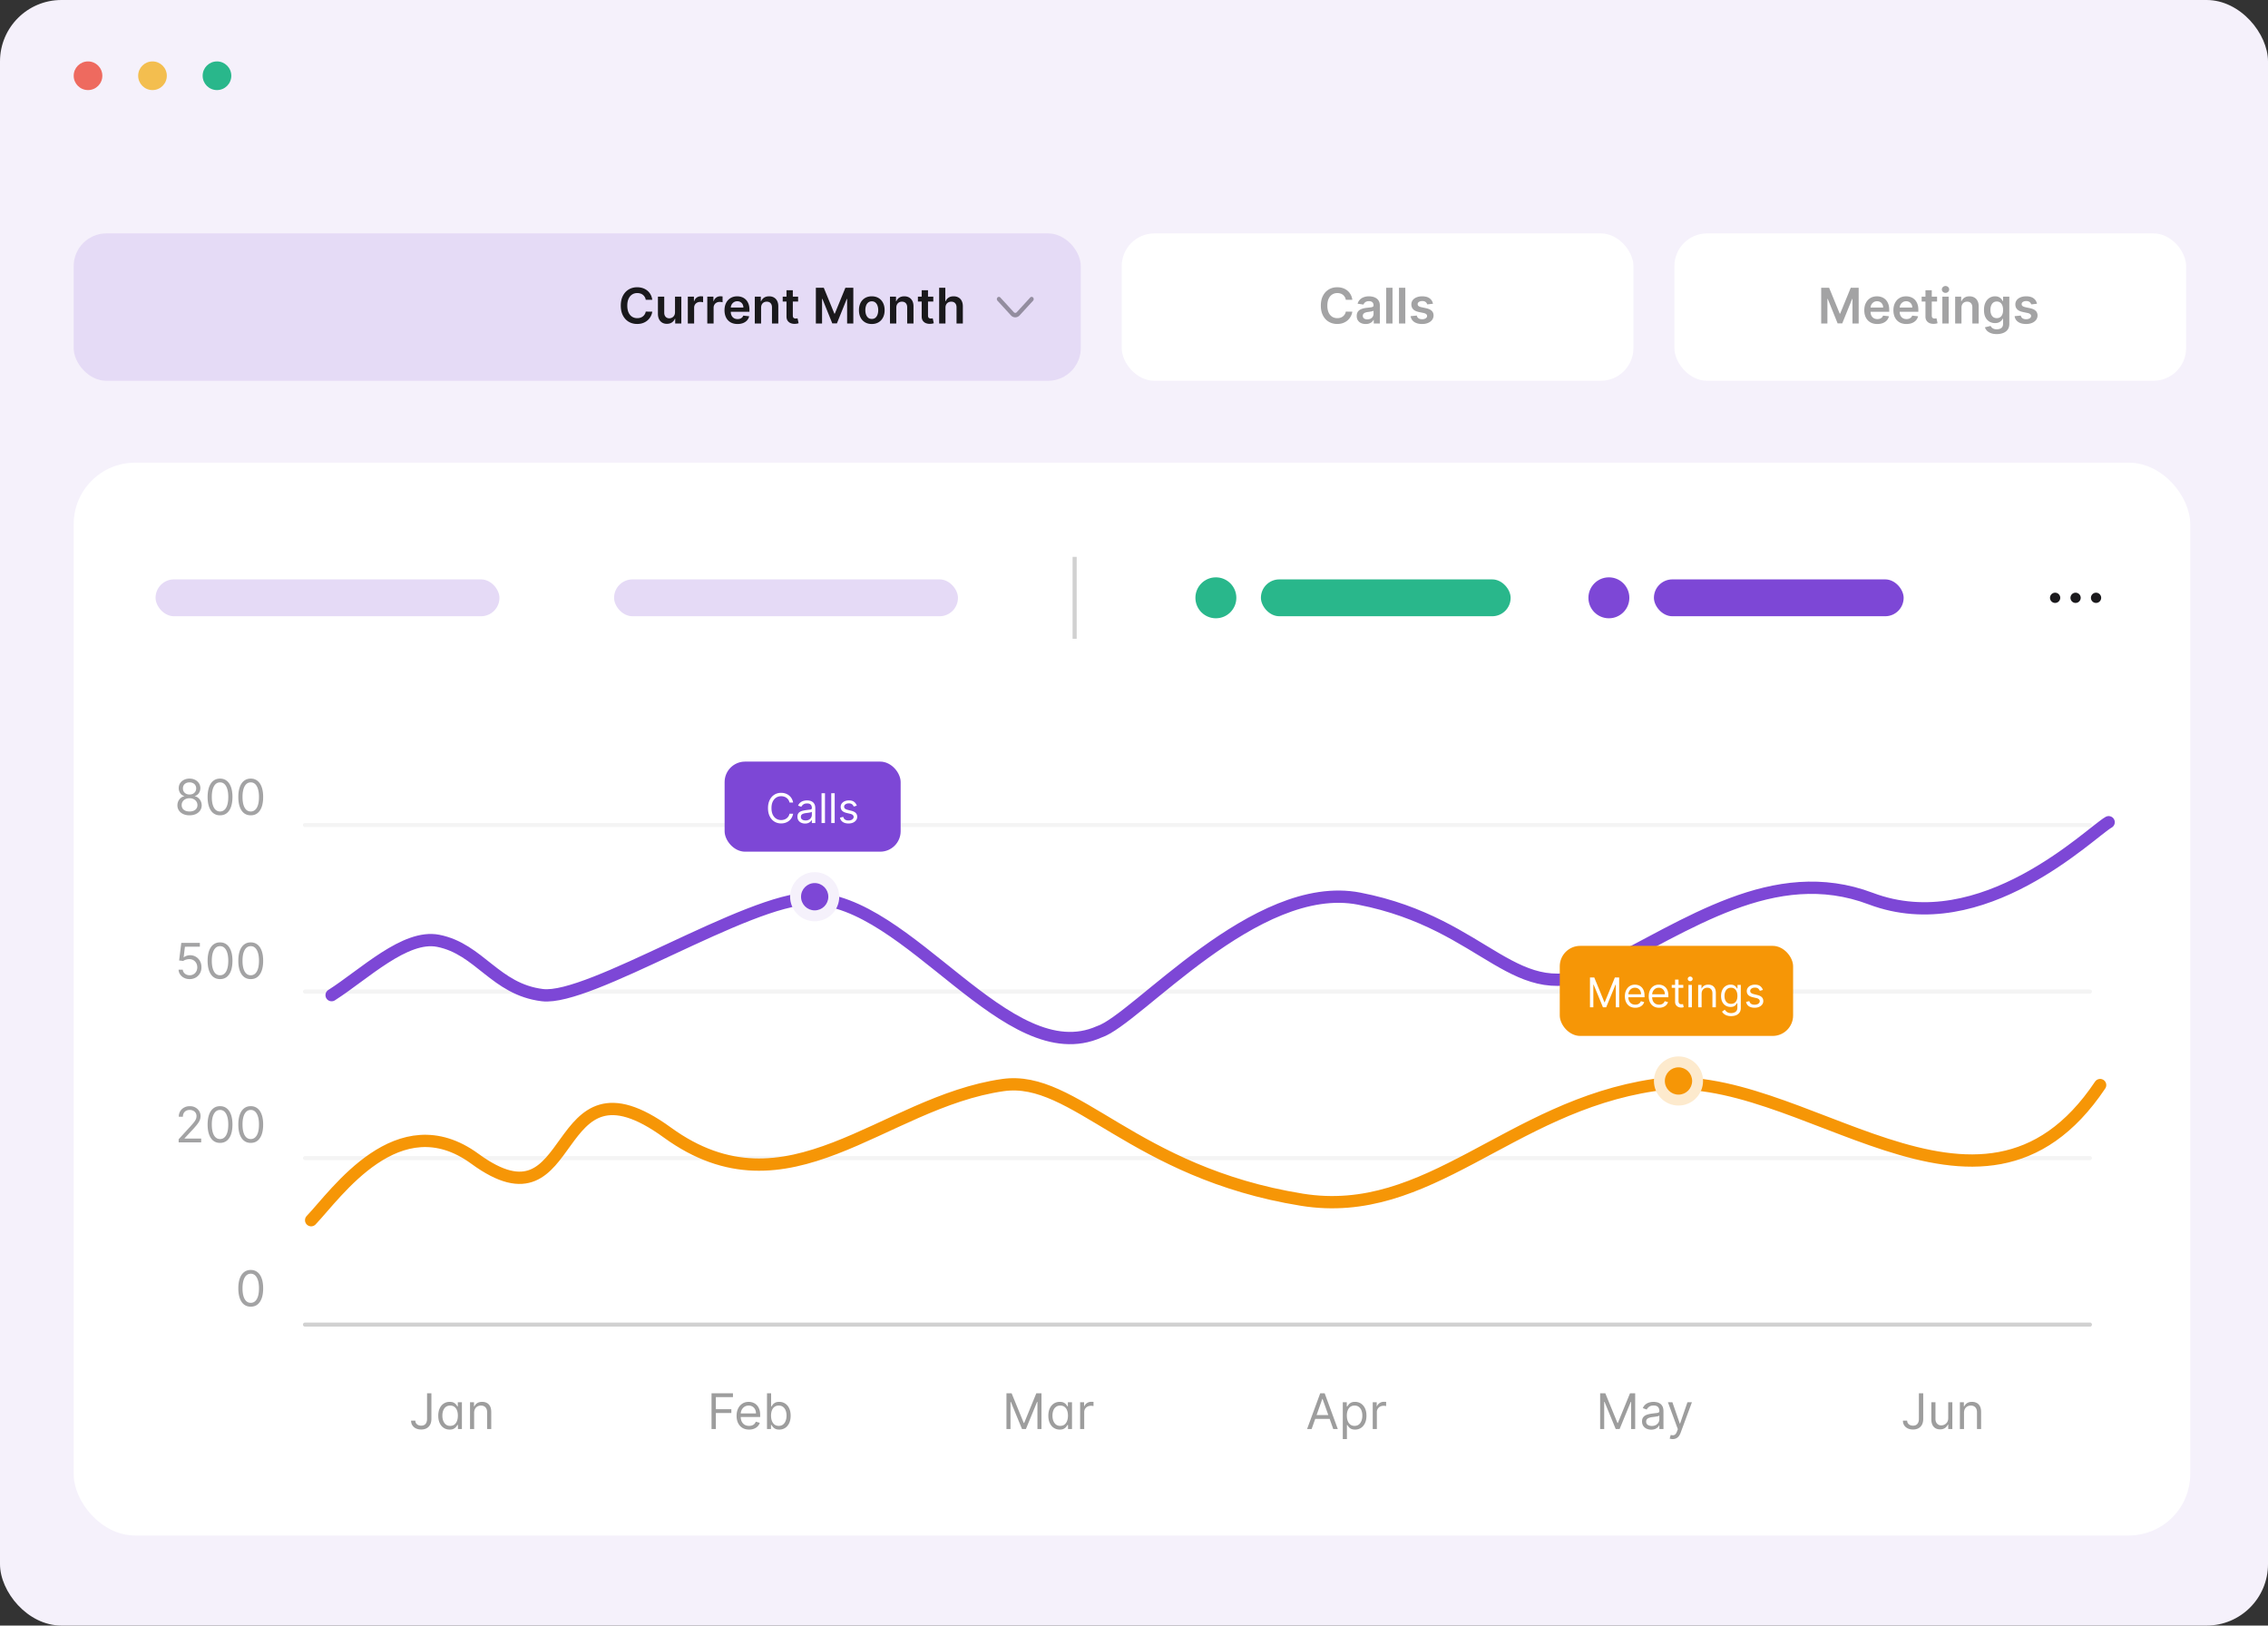 <?xml version="1.0" encoding="UTF-8"?> <svg xmlns="http://www.w3.org/2000/svg" width="554" height="397" fill="none"><rect width="100%" height="100%" fill="#333333" stroke="none"/> <rect width="554" height="397" rx="15" fill="#F5F1FB"></rect> <circle cx="21.5" cy="18.5" r="3.5" fill="#EE6A5F"></circle> <circle cx="37.25" cy="18.5" r="3.5" fill="#F3BE4F"></circle> <circle cx="53" cy="18.5" r="3.5" fill="#29B78B"></circle> <rect x="18" y="113" width="517" height="262" rx="15" fill="#fff"></rect> <path d="M46.304 199.119c-.585 0-1.102-.103-1.55-.311a2.536 2.536 0 0 1-1.045-.865 2.173 2.173 0 0 1-.37-1.261 2.32 2.32 0 0 1 .822-1.811c.258-.213.547-.348.865-.405v-.051a1.688 1.688 0 0 1-.997-.703 2.13 2.13 0 0 1-.367-1.24c-.003-.444.11-.84.337-1.189.227-.35.54-.625.937-.827.401-.202.857-.303 1.368-.303.506 0 .958.101 1.355.303.398.202.71.477.938.827.23.349.346.745.35 1.189-.004.463-.13.876-.38 1.24-.247.36-.575.595-.984.703v.051c.315.057.6.192.852.405.253.21.455.473.605.788.15.313.227.653.23 1.023-.003.471-.13.892-.383 1.261-.25.367-.598.655-1.044.865-.444.208-.956.311-1.539.311zm0-.937c.395 0 .736-.064 1.023-.192.287-.128.509-.308.665-.541a1.46 1.46 0 0 0 .239-.818 1.571 1.571 0 0 0-.256-.874 1.725 1.725 0 0 0-.686-.596 2.153 2.153 0 0 0-.985-.218c-.372 0-.704.073-.997.218-.29.144-.518.343-.686.596a1.54 1.54 0 0 0-.243.874 1.43 1.43 0 0 0 .226.818c.156.233.38.413.67.541.289.128.633.192 1.03.192zm0-4.142c.313 0 .59-.063.831-.188.245-.125.436-.299.576-.524.139-.224.21-.487.213-.788a1.457 1.457 0 0 0-.21-.772 1.355 1.355 0 0 0-.566-.511 1.848 1.848 0 0 0-.844-.183c-.326 0-.612.061-.856.183-.245.119-.433.29-.567.511a1.426 1.426 0 0 0-.196.772c-.003.301.064.564.2.788.14.225.331.399.576.524.244.125.525.188.843.188zm7.446 5.079c-.642 0-1.189-.174-1.64-.524-.452-.352-.797-.862-1.036-1.53-.239-.67-.358-1.48-.358-2.429 0-.943.12-1.748.358-2.416.241-.67.588-1.182 1.04-1.534.454-.355 1-.533 1.636-.533.636 0 1.18.178 1.632.533.455.352.801.864 1.04 1.534.241.668.362 1.473.362 2.416 0 .949-.12 1.759-.358 2.429-.239.668-.584 1.178-1.035 1.53-.452.35-.999.524-1.641.524zm0-.937c.636 0 1.13-.307 1.483-.921.352-.613.528-1.488.528-2.625 0-.755-.08-1.399-.242-1.93-.16-.531-.39-.936-.69-1.215a1.525 1.525 0 0 0-1.079-.417c-.63 0-1.124.311-1.479.933-.355.619-.532 1.496-.532 2.629 0 .756.08 1.398.238 1.926.16.529.388.931.686 1.206.302.276.664.414 1.087.414zm7.5.937c-.642 0-1.189-.174-1.64-.524-.452-.352-.797-.862-1.036-1.53-.239-.67-.358-1.48-.358-2.429 0-.943.12-1.748.358-2.416.241-.67.588-1.182 1.04-1.534.454-.355 1-.533 1.636-.533.636 0 1.18.178 1.632.533.455.352.801.864 1.04 1.534.241.668.362 1.473.362 2.416 0 .949-.12 1.759-.358 2.429-.239.668-.584 1.178-1.035 1.53-.452.35-.999.524-1.641.524zm0-.937c.636 0 1.13-.307 1.483-.921.352-.613.528-1.488.528-2.625 0-.755-.08-1.399-.242-1.93-.16-.531-.39-.936-.69-1.215a1.525 1.525 0 0 0-1.079-.417c-.63 0-1.124.311-1.479.933-.355.619-.532 1.496-.532 2.629 0 .756.08 1.398.238 1.926.16.529.388.931.686 1.206.302.276.664.414 1.087.414zM46.33 239.119c-.5 0-.95-.099-1.351-.298a2.515 2.515 0 0 1-.963-.818 2.231 2.231 0 0 1-.396-1.185h1.022c.04.395.22.722.537.98.321.256.705.384 1.15.384.359 0 .677-.084.955-.252.282-.167.502-.397.661-.69.162-.295.243-.629.243-1.001 0-.381-.084-.721-.252-1.019a1.842 1.842 0 0 0-.681-.711 1.922 1.922 0 0 0-.993-.265 2.73 2.73 0 0 0-.823.124 2.269 2.269 0 0 0-.694.32l-.989-.12.528-4.295h4.535v.937H45.17l-.307 2.574h.051c.18-.142.404-.26.673-.354.27-.093.552-.14.844-.14a2.684 2.684 0 0 1 2.416 1.423c.242.44.363.943.363 1.509 0 .556-.125 1.054-.375 1.491a2.74 2.74 0 0 1-1.023 1.031 2.92 2.92 0 0 1-1.483.375zm7.42 0c-.642 0-1.189-.174-1.64-.524-.452-.352-.797-.862-1.036-1.53-.239-.67-.358-1.48-.358-2.429 0-.943.12-1.748.358-2.416.241-.67.588-1.182 1.04-1.534.454-.355 1-.533 1.636-.533.636 0 1.18.178 1.632.533.455.352.801.864 1.04 1.534.241.668.362 1.473.362 2.416 0 .949-.12 1.759-.358 2.429-.239.668-.584 1.178-1.035 1.53-.452.35-.999.524-1.641.524zm0-.937c.636 0 1.13-.307 1.483-.921.352-.613.528-1.488.528-2.625 0-.755-.08-1.399-.242-1.93-.16-.531-.39-.936-.69-1.215a1.525 1.525 0 0 0-1.079-.417c-.63 0-1.124.311-1.479.933-.355.619-.532 1.496-.532 2.629 0 .756.08 1.398.238 1.926.16.529.388.931.686 1.206.302.276.664.414 1.087.414zm7.5.937c-.642 0-1.189-.174-1.64-.524-.452-.352-.797-.862-1.036-1.53-.239-.67-.358-1.48-.358-2.429 0-.943.12-1.748.358-2.416.241-.67.588-1.182 1.04-1.534.454-.355 1-.533 1.636-.533.636 0 1.18.178 1.632.533.455.352.801.864 1.04 1.534.241.668.362 1.473.362 2.416 0 .949-.12 1.759-.358 2.429-.239.668-.584 1.178-1.035 1.53-.452.35-.999.524-1.641.524zm0-.937c.636 0 1.13-.307 1.483-.921.352-.613.528-1.488.528-2.625 0-.755-.08-1.399-.242-1.93-.16-.531-.39-.936-.69-1.215a1.525 1.525 0 0 0-1.079-.417c-.63 0-1.124.311-1.479.933-.355.619-.532 1.496-.532 2.629 0 .756.08 1.398.238 1.926.16.529.388.931.686 1.206.302.276.664.414 1.087.414zM43.638 279v-.767l2.88-3.153c.338-.37.617-.691.836-.964.218-.275.38-.534.486-.775.107-.244.161-.5.161-.767 0-.307-.073-.573-.221-.797a1.44 1.44 0 0 0-.597-.52 1.936 1.936 0 0 0-.852-.183c-.335 0-.628.069-.878.209a1.436 1.436 0 0 0-.575.575c-.134.247-.2.537-.2.869h-1.006c0-.511.118-.96.354-1.346.235-.387.556-.688.963-.904.409-.216.867-.324 1.376-.324.511 0 .965.108 1.36.324.394.216.704.507.928.874.225.366.337.774.337 1.223 0 .321-.058.635-.175.942-.113.304-.312.643-.596 1.018-.282.372-.672.827-1.172 1.364l-1.96 2.096v.068h4.056V279h-5.505zm10.112.119c-.642 0-1.189-.174-1.64-.524-.452-.352-.797-.862-1.036-1.53-.239-.67-.358-1.48-.358-2.429 0-.943.12-1.748.358-2.416.241-.67.588-1.182 1.04-1.534.454-.355 1-.533 1.636-.533.636 0 1.18.178 1.632.533.455.352.801.864 1.04 1.534.241.668.362 1.473.362 2.416 0 .949-.12 1.759-.358 2.429-.239.668-.584 1.178-1.035 1.53-.452.35-.999.524-1.641.524zm0-.937c.636 0 1.13-.307 1.483-.921.352-.613.528-1.488.528-2.625 0-.755-.08-1.399-.242-1.93-.16-.531-.39-.936-.69-1.215a1.525 1.525 0 0 0-1.079-.417c-.63 0-1.124.311-1.479.933-.355.619-.532 1.496-.532 2.629 0 .756.08 1.398.238 1.926.16.529.388.931.686 1.206.302.276.664.414 1.087.414zm7.5.937c-.642 0-1.189-.174-1.64-.524-.452-.352-.797-.862-1.036-1.53-.239-.67-.358-1.48-.358-2.429 0-.943.12-1.748.358-2.416.241-.67.588-1.182 1.04-1.534.454-.355 1-.533 1.636-.533.636 0 1.18.178 1.632.533.455.352.801.864 1.04 1.534.241.668.362 1.473.362 2.416 0 .949-.12 1.759-.358 2.429-.239.668-.584 1.178-1.035 1.53-.452.35-.999.524-1.641.524zm0-.937c.636 0 1.13-.307 1.483-.921.352-.613.528-1.488.528-2.625 0-.755-.08-1.399-.242-1.93-.16-.531-.39-.936-.69-1.215a1.525 1.525 0 0 0-1.079-.417c-.63 0-1.124.311-1.479.933-.355.619-.532 1.496-.532 2.629 0 .756.08 1.398.238 1.926.16.529.388.931.686 1.206.302.276.664.414 1.087.414zM61.25 319.119c-.642 0-1.189-.174-1.64-.524-.452-.352-.797-.862-1.036-1.53-.239-.67-.358-1.48-.358-2.429 0-.943.12-1.748.358-2.416.241-.67.588-1.182 1.04-1.534.454-.355 1-.533 1.636-.533.636 0 1.18.178 1.632.533.455.352.801.864 1.04 1.534.241.668.362 1.473.362 2.416 0 .949-.12 1.759-.358 2.429-.239.668-.584 1.178-1.035 1.53-.452.35-.999.524-1.641.524zm0-.937c.636 0 1.13-.307 1.483-.921.352-.613.528-1.488.528-2.625 0-.755-.08-1.399-.242-1.93-.16-.531-.39-.936-.69-1.215a1.525 1.525 0 0 0-1.079-.417c-.63 0-1.124.311-1.479.933-.355.619-.532 1.496-.532 2.629 0 .756.08 1.398.238 1.926.16.529.388.931.686 1.206.302.276.664.414 1.087.414z" fill="#1A191C" fill-opacity=".4"></path> <path stroke="#1A191C" stroke-opacity=".05" stroke-linecap="round" d="M74.5 201.5h436M74.5 242.167h436M74.5 282.833h436"></path> <path stroke="#1A191C" stroke-opacity=".2" stroke-linecap="round" d="M74.5 323.5h436"></path> <path d="M104.32 340.273h1.057v6.238c0 .557-.102 1.03-.307 1.419-.204.39-.493.685-.865.887-.372.201-.811.302-1.317.302-.477 0-.902-.086-1.274-.26a2.106 2.106 0 0 1-.878-.75c-.213-.323-.319-.708-.319-1.154h1.04c0 .247.061.463.183.647.125.182.295.324.511.426.216.103.462.154.737.154.304 0 .563-.064.776-.192.213-.128.375-.315.486-.562.113-.25.17-.556.17-.917v-6.238zm5.51 8.863c-.545 0-1.027-.137-1.444-.413-.418-.278-.745-.67-.981-1.176-.235-.509-.353-1.109-.353-1.803 0-.687.118-1.284.353-1.789.236-.506.564-.897.985-1.172.42-.276.906-.414 1.457-.414.426 0 .763.071 1.01.213.25.14.441.299.571.478.134.176.237.321.311.434h.086v-1.039h1.005V349h-.971v-1.006h-.12c-.074.12-.179.27-.315.452-.136.179-.331.34-.584.482-.253.139-.589.208-1.01.208zm.137-.903c.403 0 .744-.105 1.022-.315.279-.213.49-.507.635-.882.145-.378.218-.814.218-1.309 0-.488-.071-.916-.214-1.282a1.862 1.862 0 0 0-.63-.861c-.279-.208-.622-.311-1.031-.311-.427 0-.782.109-1.066.328-.281.216-.493.51-.635.882a3.51 3.51 0 0 0-.209 1.244c0 .466.071.889.214 1.27.144.378.357.679.639.904.284.221.636.332 1.057.332zm5.85-3.171V349h-1.005v-6.545h.971v1.022h.086c.153-.332.386-.599.698-.801.313-.204.716-.307 1.211-.307.443 0 .831.091 1.163.273.332.179.591.452.776.818.184.364.277.824.277 1.381V349h-1.006v-4.091c0-.514-.134-.915-.401-1.202-.267-.289-.633-.434-1.099-.434-.321 0-.608.069-.861.209-.25.139-.447.342-.592.609-.145.267-.218.591-.218.971zM173.806 349v-8.727h5.233v.937h-4.176v2.949h3.784v.938h-3.784V349h-1.057zm9.171.136c-.631 0-1.175-.139-1.632-.417a2.803 2.803 0 0 1-1.053-1.176c-.244-.506-.366-1.094-.366-1.765 0-.67.122-1.261.366-1.772a2.883 2.883 0 0 1 1.032-1.202c.443-.29.96-.435 1.551-.435.341 0 .677.057 1.01.171.332.113.635.298.907.554.273.253.49.588.652 1.005.162.418.243.932.243 1.543v.426h-5.045v-.869h4.022c0-.369-.073-.699-.221-.989a1.67 1.67 0 0 0-.622-.686 1.749 1.749 0 0 0-.946-.251c-.401 0-.747.099-1.04.298a1.96 1.96 0 0 0-.669.767 2.255 2.255 0 0 0-.235 1.014v.58c0 .494.086.913.256 1.257.173.341.414.601.72.78.307.176.664.264 1.07.264.264 0 .503-.037.716-.111.216-.077.402-.19.558-.341.156-.153.277-.344.362-.571l.972.273a2.149 2.149 0 0 1-.516.869 2.502 2.502 0 0 1-.895.58 3.325 3.325 0 0 1-1.197.204zm4.376-.136v-8.727h1.006v3.221h.085a9.15 9.15 0 0 1 .307-.434c.134-.179.324-.338.571-.478.25-.142.588-.213 1.014-.213.551 0 1.037.138 1.458.414.42.275.748.666.984 1.172.236.505.354 1.102.354 1.789 0 .694-.118 1.294-.354 1.803-.236.506-.562.898-.98 1.176-.418.276-.899.413-1.445.413-.42 0-.757-.069-1.01-.208a1.874 1.874 0 0 1-.583-.482 6.21 6.21 0 0 1-.316-.452h-.119V349h-.972zm.989-3.273c0 .495.072.931.217 1.309.145.375.357.669.635.882.279.21.62.315 1.023.315.42 0 .771-.111 1.053-.332.284-.225.497-.526.639-.904.145-.381.217-.804.217-1.27 0-.46-.071-.875-.213-1.244a1.923 1.923 0 0 0-.635-.882c-.281-.219-.635-.328-1.061-.328-.409 0-.753.103-1.031.311-.279.204-.489.491-.631.861-.142.366-.213.794-.213 1.282zM245.844 340.273h1.261l2.966 7.244h.102l2.966-7.244h1.261V349h-.988v-6.631h-.085L250.599 349h-.954l-2.728-6.631h-.085V349h-.988v-8.727zm13.011 8.863c-.546 0-1.027-.137-1.445-.413-.418-.278-.744-.67-.98-1.176-.236-.509-.354-1.109-.354-1.803 0-.687.118-1.284.354-1.789.236-.506.564-.897.984-1.172.421-.276.907-.414 1.458-.414.426 0 .762.071 1.01.213.25.14.44.299.571.478.133.176.237.321.311.434h.085v-1.039h1.006V349h-.972v-1.006h-.119a6.21 6.21 0 0 1-.316.452c-.136.179-.331.34-.583.482-.253.139-.59.208-1.01.208zm.136-.903c.403 0 .744-.105 1.023-.315.278-.213.49-.507.635-.882.145-.378.217-.814.217-1.309 0-.488-.071-.916-.213-1.282-.142-.37-.352-.657-.631-.861-.278-.208-.622-.311-1.031-.311-.426 0-.781.109-1.065.328a1.96 1.96 0 0 0-.635.882c-.14.369-.209.784-.209 1.244 0 .466.071.889.213 1.27.145.378.358.679.639.904.284.221.637.332 1.057.332zm4.845.767v-6.545h.972v.988h.068c.119-.324.335-.586.648-.788a1.9 1.9 0 0 1 1.056-.303 10.785 10.785 0 0 1 .529.017v1.023a3.27 3.27 0 0 0-.235-.038 2.284 2.284 0 0 0-.379-.03c-.318 0-.602.067-.852.2a1.468 1.468 0 0 0-.801 1.334V349h-1.006zM320.388 349h-1.108l3.205-8.727h1.091L326.78 349h-1.108l-2.608-7.347h-.068L320.388 349zm.409-3.409h4.466v.937h-4.466v-.937zm7.206 5.864v-9h.972v1.039h.119a9.15 9.15 0 0 1 .307-.434c.133-.179.324-.338.571-.478.25-.142.588-.213 1.014-.213.551 0 1.037.138 1.457.414.421.275.749.666.985 1.172.236.505.354 1.102.354 1.789 0 .694-.118 1.294-.354 1.803-.236.506-.563.898-.98 1.176-.418.276-.899.413-1.445.413-.42 0-.757-.069-1.01-.208a1.878 1.878 0 0 1-.584-.482 6.475 6.475 0 0 1-.315-.452h-.085v3.461h-1.006zm.989-5.728c0 .495.072.931.217 1.309.145.375.357.669.635.882.278.21.619.315 1.023.315.42 0 .771-.111 1.052-.332.284-.225.497-.526.64-.904.144-.381.217-.804.217-1.27 0-.46-.071-.875-.213-1.244a1.923 1.923 0 0 0-.635-.882c-.281-.219-.635-.328-1.061-.328-.409 0-.753.103-1.031.311-.279.204-.489.491-.631.861-.142.366-.213.794-.213 1.282zm6.324 3.273v-6.545h.971v.988h.068c.12-.324.336-.586.648-.788a1.906 1.906 0 0 1 1.057-.303 10.862 10.862 0 0 1 .528.017v1.023a3.308 3.308 0 0 0-.234-.038 2.292 2.292 0 0 0-.379-.03 1.79 1.79 0 0 0-.853.2 1.468 1.468 0 0 0-.801 1.334V349h-1.005zM390.865 340.273h1.261l2.966 7.244h.103l2.966-7.244h1.261V349h-.989v-6.631h-.085L395.621 349h-.955l-2.727-6.631h-.085V349h-.989v-8.727zm12.466 8.88c-.415 0-.792-.078-1.13-.234a1.94 1.94 0 0 1-.805-.686c-.199-.301-.298-.665-.298-1.091 0-.375.074-.679.221-.912.148-.236.345-.42.593-.554.247-.133.519-.233.818-.298.301-.068.603-.122.907-.162.398-.051.721-.09.968-.115.25-.029.432-.075.545-.141.117-.065.175-.179.175-.341v-.034c0-.42-.115-.747-.345-.98-.227-.233-.573-.349-1.036-.349-.48 0-.856.105-1.129.315-.273.21-.464.435-.575.673l-.955-.341c.171-.397.398-.707.682-.929.287-.224.599-.38.938-.468.34-.091.676-.137 1.005-.137.21 0 .452.026.725.077.275.048.541.149.796.303.259.153.474.385.644.694.17.31.256.725.256 1.245V349h-1.006v-.886h-.051a1.77 1.77 0 0 1-.341.456 1.973 1.973 0 0 1-.635.413c-.264.114-.587.17-.967.17zm.153-.903c.398 0 .733-.078 1.006-.234.275-.157.483-.358.622-.605.142-.248.213-.508.213-.78v-.921c-.043.051-.136.098-.281.141-.142.04-.307.075-.495.106a20.68 20.68 0 0 1-.963.128 3.91 3.91 0 0 0-.733.166 1.261 1.261 0 0 0-.545.337c-.136.148-.205.349-.205.605 0 .35.13.614.388.793.262.176.592.264.993.264zm5.096 3.205c-.171 0-.323-.015-.456-.043a1.19 1.19 0 0 1-.277-.077l.255-.886c.245.062.461.085.648.068a.778.778 0 0 0 .499-.251c.147-.148.282-.388.404-.721l.188-.511-2.421-6.579h1.091l1.807 5.215h.068l1.807-5.215h1.091l-2.778 7.5c-.125.338-.28.617-.465.839a1.743 1.743 0 0 1-.643.499 1.984 1.984 0 0 1-.818.162zM468.727 340.273h1.057v6.238c0 .557-.102 1.03-.307 1.419-.204.39-.492.685-.865.887-.372.201-.811.302-1.316.302-.478 0-.902-.086-1.274-.26a2.093 2.093 0 0 1-.878-.75c-.213-.323-.32-.708-.32-1.154h1.04c0 .247.061.463.183.647.125.182.296.324.511.426.216.103.462.154.738.154.304 0 .562-.064.775-.192.213-.128.375-.315.486-.562.114-.25.17-.556.17-.917v-6.238zm7.164 6.051v-3.869h1.006V349h-1.006v-1.108h-.068a2.154 2.154 0 0 1-.716.848c-.324.23-.733.345-1.228.345-.409 0-.772-.089-1.09-.268a1.873 1.873 0 0 1-.75-.818c-.182-.367-.273-.829-.273-1.385v-4.159h1.006v4.09c0 .478.133.858.4 1.143.27.284.614.426 1.031.426.25 0 .505-.064.763-.192.261-.128.48-.324.656-.588.179-.264.269-.601.269-1.01zm3.853-1.262V349h-1.006v-6.545h.972v1.022h.085a1.88 1.88 0 0 1 .699-.801c.313-.204.716-.307 1.21-.307.444 0 .831.091 1.164.273.332.179.591.452.775.818.185.364.277.824.277 1.381V349h-1.005v-4.091c0-.514-.134-.915-.401-1.202-.267-.289-.633-.434-1.099-.434-.321 0-.608.069-.861.209-.25.139-.448.342-.592.609-.145.267-.218.591-.218.971z" fill="#0B0B0C" fill-opacity=".4"></path> <path d="M81 243.038c7.97-5.086 17.963-14.861 26.038-13.27 10.093 1.99 13.918 11.861 25.461 13.27 11.543 1.409 50.167-23.571 65.501-23.571 24 0 48.086 42.505 70.499 32.533 9.086-2.93 38.189-37.441 63.5-32.533 31.639 6.135 38 27.334 59 17.033 21-10.301 42.266-25.988 65.981-17.033 27.281 10.301 53.657-16.173 58.095-18.661" stroke="#7D47D6" stroke-width="3" stroke-linecap="round" stroke-linejoin="round"></path> <path d="M76 298c6.15-6.423 21.29-28.672 40-15 26 19 17.5-27.84 47-6.42s52.461-7.36 82-11.58c17.5-2.5 31.719 21.342 73 28 31 5 50.499-22.713 86-28 35.5-5.287 79.5 44 108.999 0" stroke="#F69606" stroke-width="3" stroke-linecap="round" stroke-linejoin="round"></path> <circle cx="410" cy="264" r="6" fill="#FDEACD"></circle> <circle cx="410" cy="264" r="3.333" fill="#F69606"></circle> <rect x="381" y="231" width="57" height="22" rx="5" fill="#F69606"></rect> <path d="M388.381 238.727h1.051l2.471 6.037h.086l2.471-6.037h1.051V246h-.823v-5.526h-.072L392.344 246h-.796l-2.272-5.526h-.071V246h-.824v-7.273zm11.069 7.387c-.525 0-.978-.116-1.36-.348a2.345 2.345 0 0 1-.877-.98c-.203-.422-.305-.912-.305-1.471 0-.558.102-1.051.305-1.477.206-.428.493-.762.86-1.001.369-.242.8-.363 1.292-.363.284 0 .565.048.842.142.277.095.529.249.756.462.228.211.409.49.544.838.135.348.202.777.202 1.286v.355h-4.205v-.725h3.353c0-.307-.062-.582-.185-.823a1.392 1.392 0 0 0-.518-.572 1.453 1.453 0 0 0-.789-.21 1.5 1.5 0 0 0-.866.249 1.626 1.626 0 0 0-.558.639c-.13.263-.195.545-.195.845v.483c0 .412.071.761.213 1.048.144.284.344.5.6.65.256.146.553.22.891.22.221 0 .419-.031.597-.093.18-.063.335-.158.465-.284.13-.127.231-.286.302-.475l.81.227a1.796 1.796 0 0 1-.43.724c-.201.206-.45.367-.746.483a2.756 2.756 0 0 1-.998.171zm5.821 0c-.526 0-.979-.116-1.36-.348a2.338 2.338 0 0 1-.877-.98c-.204-.422-.306-.912-.306-1.471 0-.558.102-1.051.306-1.477a2.41 2.41 0 0 1 .859-1.001c.369-.242.8-.363 1.293-.363.284 0 .564.048.841.142a2.1 2.1 0 0 1 .757.462c.227.211.408.49.543.838.135.348.202.777.202 1.286v.355h-4.204v-.725h3.352c0-.307-.062-.582-.185-.823a1.378 1.378 0 0 0-.518-.572 1.45 1.45 0 0 0-.788-.21c-.334 0-.623.083-.867.249a1.631 1.631 0 0 0-.557.639 1.87 1.87 0 0 0-.196.845v.483c0 .412.071.761.213 1.048.145.284.345.5.6.65.256.146.553.22.892.22.22 0 .419-.031.596-.093.18-.063.335-.158.466-.284.13-.127.23-.286.301-.475l.81.227a1.785 1.785 0 0 1-.43.724 2.088 2.088 0 0 1-.745.483 2.76 2.76 0 0 1-.998.171zm5.905-5.569v.711h-2.826v-.711h2.826zm-2.003-1.306h.839v5.199c0 .236.034.414.103.532a.54.54 0 0 0 .269.235c.112.037.229.056.352.056.092 0 .168-.004.227-.014l.142-.028.171.753a1.857 1.857 0 0 1-.625.099c-.237 0-.469-.051-.696-.153a1.377 1.377 0 0 1-.561-.465c-.147-.208-.221-.471-.221-.788v-5.426zm3.264 6.761v-5.455h.838V246h-.838zm.426-6.364a.591.591 0 0 1-.422-.167.536.536 0 0 1-.174-.401c0-.156.058-.29.174-.401a.596.596 0 0 1 .422-.167c.163 0 .303.056.419.167a.529.529 0 0 1 .178.401c0 .156-.059.29-.178.401a.581.581 0 0 1-.419.167zm2.785 3.083V246h-.838v-5.455h.81v.853h.071c.128-.277.322-.5.582-.668.26-.17.597-.256 1.009-.256.369 0 .692.076.969.228.277.149.492.376.646.682.154.303.231.686.231 1.15V246h-.838v-3.409c0-.429-.111-.762-.334-1.002-.222-.241-.528-.362-.916-.362a1.46 1.46 0 0 0-.717.174 1.247 1.247 0 0 0-.494.508c-.121.223-.181.493-.181.81zm7.213 5.44a3.11 3.11 0 0 1-1.044-.156 2.222 2.222 0 0 1-.728-.405 2.235 2.235 0 0 1-.458-.533l.668-.468c.076.099.171.213.287.341.116.13.275.242.476.337.204.097.47.145.799.145.441 0 .804-.106 1.091-.319.286-.213.429-.547.429-1.002v-1.108h-.071c-.061.1-.149.223-.263.37a1.494 1.494 0 0 1-.483.387c-.208.111-.49.167-.845.167-.44 0-.835-.104-1.186-.313a2.184 2.184 0 0 1-.827-.909c-.201-.398-.302-.881-.302-1.449 0-.558.098-1.045.295-1.459a2.27 2.27 0 0 1 .82-.966 2.16 2.16 0 0 1 1.214-.345c.356 0 .637.06.846.178.21.116.371.249.483.398.113.146.201.267.262.362h.086v-.867h.809v5.611c0 .469-.106.85-.319 1.144a1.825 1.825 0 0 1-.853.65c-.355.139-.75.209-1.186.209zm-.028-2.997c.336 0 .62-.077.852-.231a1.43 1.43 0 0 0 .529-.664c.121-.289.181-.634.181-1.037 0-.393-.059-.74-.177-1.04a1.563 1.563 0 0 0-.526-.707c-.232-.171-.518-.256-.859-.256-.355 0-.651.09-.888.27-.234.18-.411.422-.529.725a2.799 2.799 0 0 0-.174 1.008c0 .379.059.714.178 1.005.12.289.298.516.532.682.237.163.531.245.881.245zm7.784-3.395-.753.213a1.415 1.415 0 0 0-.209-.366 1.02 1.02 0 0 0-.37-.298 1.341 1.341 0 0 0-.6-.117c-.334 0-.612.077-.834.231-.22.151-.331.344-.331.579 0 .208.076.372.228.493.151.121.388.221.71.302l.81.199c.487.118.851.299 1.09.543.239.242.358.553.358.934 0 .313-.09.592-.269.838a1.8 1.8 0 0 1-.746.583c-.32.142-.691.213-1.115.213-.557 0-1.017-.121-1.382-.363-.364-.241-.595-.594-.692-1.058l.795-.199c.076.294.219.514.43.661.213.147.491.22.835.22.39 0 .7-.083.93-.249.232-.168.348-.369.348-.603a.633.633 0 0 0-.199-.476c-.132-.13-.336-.227-.611-.291l-.909-.213c-.499-.119-.866-.302-1.101-.551-.232-.251-.348-.564-.348-.941 0-.308.087-.58.26-.817a1.77 1.77 0 0 1 .713-.557 2.508 2.508 0 0 1 1.03-.203c.54 0 .964.119 1.271.356.311.236.531.549.661.937z" fill="#fff"></path> <rect x="38" y="141.5" width="84" height="9" rx="4.5" fill="#E5DAF6"></rect> <rect x="150" y="141.5" width="84" height="9" rx="4.5" fill="#E5DAF6"></rect> <path stroke="#1A191C" stroke-opacity=".2" d="M262.5 136v20"></path> <circle cx="297" cy="146" r="5" fill="#29B78B"></circle> <rect x="308" y="141.5" width="61" height="9" rx="4.5" fill="#29B78B"></rect> <circle cx="393" cy="146" r="5" fill="#7D47D6"></circle> <rect x="404" y="141.5" width="61" height="9" rx="4.5" fill="#7D47D6"></rect> <path d="M502 144.75a1.25 1.25 0 1 1 0 2.5 1.25 1.25 0 0 1 0-2.5zM507 144.75a1.25 1.25 0 1 1 0 2.5 1.25 1.25 0 0 1 0-2.5zM513.25 146a1.25 1.25 0 1 0-2.5 0 1.25 1.25 0 0 0 2.5 0z" fill="#1A191C"></path> <rect x="18" y="57" width="246" height="36" rx="8" fill="#7D47D6" fill-opacity=".13"></rect> <path d="M159.331 73.217h-1.594a1.978 1.978 0 0 0-.251-.694 1.864 1.864 0 0 0-1.078-.84 2.43 2.43 0 0 0-.746-.11c-.474 0-.895.119-1.261.357-.367.236-.654.583-.861 1.04-.208.455-.311 1.01-.311 1.666 0 .668.103 1.23.311 1.688.21.454.497.798.861 1.031.366.23.785.345 1.257.345.261 0 .505-.034.733-.102a2.01 2.01 0 0 0 .618-.311 1.89 1.89 0 0 0 .728-1.185l1.594.009c-.06.415-.189.804-.388 1.167a3.444 3.444 0 0 1-.771.963c-.318.276-.69.492-1.117.648-.426.154-.899.23-1.419.23-.767 0-1.451-.177-2.054-.532-.602-.356-1.076-.868-1.423-1.539-.346-.67-.52-1.474-.52-2.412 0-.94.175-1.744.524-2.412.35-.67.826-1.183 1.428-1.538s1.284-.533 2.045-.533c.486 0 .938.069 1.355.205.418.136.79.337 1.117.6.327.262.595.583.805.964.213.378.353.81.418 1.295zm5.551 3.03v-3.793h1.543V79h-1.496v-1.163h-.068c-.148.366-.39.666-.729.899-.335.233-.748.35-1.24.35-.429 0-.808-.096-1.137-.286a1.978 1.978 0 0 1-.767-.84c-.185-.37-.277-.815-.277-1.338v-4.168h1.542v3.93c0 .414.114.744.341.988.227.245.526.367.895.367.227 0 .447-.056.661-.167.213-.11.387-.275.524-.494.139-.222.208-.499.208-.83zM168.011 79v-6.546h1.496v1.092h.068c.12-.378.324-.67.614-.874a1.688 1.688 0 0 1 1.001-.311c.086 0 .181.004.286.013.108.005.197.015.268.03v1.418a1.616 1.616 0 0 0-.311-.06 2.857 2.857 0 0 0-.405-.029c-.281 0-.534.061-.758.183-.222.12-.396.286-.524.499a1.403 1.403 0 0 0-.192.737V79h-1.543zm4.758 0v-6.546h1.496v1.092h.068a1.63 1.63 0 0 1 .614-.874 1.686 1.686 0 0 1 1.001-.311c.085 0 .181.004.286.013.108.005.197.015.268.03v1.418a1.616 1.616 0 0 0-.311-.06 2.857 2.857 0 0 0-.405-.029c-.281 0-.534.061-.758.183-.222.12-.397.286-.524.499a1.403 1.403 0 0 0-.192.737V79h-1.543zm7.386.128c-.656 0-1.223-.136-1.7-.41a2.763 2.763 0 0 1-1.095-1.167c-.256-.505-.384-1.1-.384-1.785 0-.674.128-1.265.384-1.773.258-.511.619-.91 1.082-1.193.463-.287 1.007-.43 1.632-.43.404 0 .784.065 1.142.195.361.128.679.327.955.597.278.27.497.614.656 1.031.159.415.239.91.239 1.483v.473h-5.365v-1.04h3.886a1.661 1.661 0 0 0-.192-.788 1.39 1.39 0 0 0-.524-.55c-.221-.133-.48-.2-.775-.2a1.5 1.5 0 0 0-.831.23 1.59 1.59 0 0 0-.559.597c-.13.244-.197.513-.2.805v.908c0 .38.07.707.209.98.139.27.334.477.584.622.25.142.542.213.877.213.225 0 .428-.031.61-.094.182-.065.339-.16.473-.285.133-.125.234-.28.302-.465l1.441.162c-.091.381-.264.713-.52.998-.253.28-.577.5-.972.656a3.72 3.72 0 0 1-1.355.23zm5.758-3.963V79h-1.542v-6.546h1.474v1.113h.077a1.87 1.87 0 0 1 .72-.874c.332-.216.743-.324 1.232-.324.451 0 .845.097 1.18.29.338.193.599.473.784.84.188.366.28.81.277 1.333V79h-1.543v-3.929c0-.438-.113-.78-.34-1.027-.225-.247-.536-.37-.934-.37-.27 0-.51.059-.72.178a1.24 1.24 0 0 0-.49.507c-.116.222-.175.49-.175.806zm9.039-2.71v1.193h-3.763v-1.194h3.763zm-2.834-1.569h1.543v6.145c0 .208.031.367.093.477a.51.51 0 0 0 .256.222.98.98 0 0 0 .349.06c.097 0 .185-.007.265-.022.082-.014.144-.026.187-.038l.26 1.206c-.082.028-.2.06-.354.094-.15.034-.335.054-.554.06a2.517 2.517 0 0 1-1.044-.175 1.628 1.628 0 0 1-.737-.605c-.179-.273-.267-.614-.264-1.023v-6.4zm7.169-.613h1.934l2.591 6.324h.102l2.591-6.324h1.935V79h-1.517v-5.996h-.081l-2.412 5.97h-1.133l-2.412-5.983h-.081V79h-1.517v-8.727zm13.662 8.855c-.64 0-1.194-.14-1.662-.422a2.86 2.86 0 0 1-1.091-1.18c-.256-.506-.384-1.097-.384-1.773 0-.676.128-1.269.384-1.777a2.853 2.853 0 0 1 1.091-1.185c.468-.281 1.022-.422 1.662-.422.639 0 1.193.14 1.661.422.469.281.831.676 1.087 1.185.259.508.388 1.1.388 1.777 0 .676-.129 1.267-.388 1.773-.256.505-.618.899-1.087 1.18-.468.281-1.022.422-1.661.422zm.008-1.236c.347 0 .636-.095.869-.285.233-.194.407-.452.52-.776.117-.324.175-.685.175-1.082 0-.401-.058-.763-.175-1.087a1.714 1.714 0 0 0-.52-.78c-.233-.193-.522-.29-.869-.29-.355 0-.651.097-.886.29a1.745 1.745 0 0 0-.524.78 3.257 3.257 0 0 0-.171 1.087c0 .397.057.758.171 1.082.116.324.291.582.524.775.235.19.531.286.886.286zm5.98-2.727V79h-1.543v-6.546h1.475v1.113h.076c.151-.367.391-.658.72-.874.333-.216.743-.324 1.232-.324.452 0 .845.097 1.18.29.338.193.6.473.785.84.187.366.279.81.276 1.333V79h-1.542v-3.929c0-.438-.114-.78-.341-1.027-.224-.247-.536-.37-.933-.37-.27 0-.51.059-.72.178a1.234 1.234 0 0 0-.49.507c-.117.222-.175.49-.175.806zm9.038-2.71v1.193h-3.763v-1.194h3.763zm-2.834-1.569h1.543v6.145c0 .208.031.367.094.477.065.109.15.182.255.222.105.04.222.06.35.06.096 0 .184-.007.264-.022a2.37 2.37 0 0 0 .188-.038l.259 1.206a2.898 2.898 0 0 1-.907.153 2.512 2.512 0 0 1-1.044-.174 1.618 1.618 0 0 1-.737-.605c-.179-.273-.268-.614-.265-1.023v-6.4zm5.808 4.279V79h-1.543v-8.727h1.508v3.294h.077c.154-.37.391-.66.712-.874.324-.216.736-.324 1.236-.324.454 0 .85.096 1.188.286.339.19.6.469.785.835.187.367.281.814.281 1.342V79h-1.543v-3.929c0-.44-.113-.783-.341-1.027-.224-.247-.539-.37-.946-.37-.272 0-.517.059-.733.178-.213.117-.38.286-.503.507-.119.222-.178.49-.178.806z" fill="#1A191C"></path> <path fill-rule="evenodd" clip-rule="evenodd" d="M243.646 72.66a.472.472 0 0 1 .708 0l3.292 3.59a.472.472 0 0 0 .708 0l3.292-3.59a.472.472 0 0 1 .708 0 .581.581 0 0 1 0 .77l-3.293 3.591a1.415 1.415 0 0 1-2.122 0l-3.293-3.59a.581.581 0 0 1 0-.771z" fill="#1A191C" fill-opacity=".4"></path> <rect x="274" y="57" width="125" height="36" rx="8" fill="#fff"></rect> <path d="M330.331 73.217h-1.594a1.978 1.978 0 0 0-.251-.694 1.864 1.864 0 0 0-1.078-.84 2.43 2.43 0 0 0-.746-.11c-.474 0-.895.119-1.261.357-.367.236-.654.583-.861 1.04-.208.455-.311 1.01-.311 1.666 0 .668.103 1.23.311 1.688.21.454.497.798.861 1.031.366.23.785.345 1.257.345.261 0 .505-.034.733-.102a2.01 2.01 0 0 0 .618-.311 1.89 1.89 0 0 0 .728-1.185l1.594.009c-.06.415-.189.804-.388 1.167a3.444 3.444 0 0 1-.771.963c-.318.276-.69.492-1.117.648-.426.154-.899.23-1.419.23-.767 0-1.451-.177-2.054-.532-.602-.356-1.076-.868-1.423-1.539-.346-.67-.52-1.474-.52-2.412 0-.94.175-1.744.524-2.412.35-.67.826-1.183 1.428-1.538s1.284-.533 2.045-.533c.486 0 .938.069 1.355.205.418.136.79.337 1.117.6.327.262.595.583.805.964.213.378.353.81.418 1.295zm3.263 5.915c-.415 0-.788-.074-1.121-.222a1.83 1.83 0 0 1-.784-.664c-.19-.293-.285-.654-.285-1.083 0-.369.068-.674.204-.916.137-.241.323-.434.559-.58.235-.144.501-.254.796-.328.299-.076.607-.132.925-.166.384-.04.695-.075.933-.106.239-.034.412-.085.52-.154.111-.07.166-.18.166-.328v-.025c0-.321-.095-.57-.285-.746-.19-.176-.465-.264-.822-.264-.378 0-.678.082-.9.247-.218.165-.366.36-.443.584l-1.44-.205c.113-.398.301-.73.562-.997a2.45 2.45 0 0 1 .959-.605 3.67 3.67 0 0 1 1.253-.205c.315 0 .629.037.942.111.312.074.598.196.856.367.259.167.466.396.622.686.16.29.239.652.239 1.086V79h-1.483v-.9h-.051a1.896 1.896 0 0 1-.396.512c-.168.157-.38.283-.635.38-.253.093-.55.14-.891.14zm.401-1.133c.309 0 .578-.061.805-.184.227-.125.402-.29.524-.494a1.26 1.26 0 0 0 .188-.669v-.771a.735.735 0 0 1-.247.11 3.536 3.536 0 0 1-.384.09c-.142.025-.283.048-.422.068l-.362.051c-.23.031-.436.083-.618.154-.182.07-.325.17-.43.298a.73.73 0 0 0-.158.486c0 .284.104.498.311.643.207.145.472.218.793.218zm6.149-7.726V79h-1.543v-8.727h1.543zm3.129 0V79h-1.543v-8.727h1.543zm6.759 3.912-1.406.153a1.125 1.125 0 0 0-.209-.4 1.03 1.03 0 0 0-.392-.303 1.427 1.427 0 0 0-.605-.115c-.321 0-.591.07-.81.209-.215.139-.322.32-.319.54a.566.566 0 0 0 .209.465c.145.12.383.218.716.294l1.116.239c.619.134 1.08.345 1.381.635.304.29.457.669.46 1.138a1.785 1.785 0 0 1-.362 1.09c-.236.313-.564.558-.985.734-.42.176-.903.264-1.449.264-.801 0-1.446-.168-1.934-.503a2.021 2.021 0 0 1-.874-1.41l1.505-.145c.068.295.213.518.434.669.222.15.51.225.865.225.367 0 .661-.075.882-.225.225-.15.337-.337.337-.559a.58.58 0 0 0-.217-.464c-.142-.122-.364-.216-.665-.281l-1.117-.235c-.627-.13-1.092-.35-1.393-.66-.301-.313-.45-.708-.448-1.185a1.68 1.68 0 0 1 .329-1.048c.224-.299.535-.529.933-.69.4-.165.862-.248 1.385-.248.767 0 1.371.164 1.811.49.443.327.717.769.822 1.326z" fill="#1A191C" fill-opacity=".4"></path> <rect x="409" y="57" width="125" height="36" rx="8" fill="#fff"></rect> <path d="M444.861 70.273h1.934l2.591 6.324h.103l2.591-6.324h1.934V79h-1.517v-5.996h-.081l-2.412 5.97h-1.133l-2.412-5.983h-.081V79h-1.517v-8.727zm13.704 8.855c-.656 0-1.223-.136-1.7-.41a2.775 2.775 0 0 1-1.095-1.167c-.256-.505-.384-1.1-.384-1.785 0-.674.128-1.265.384-1.773.258-.511.619-.91 1.082-1.193.463-.287 1.007-.43 1.632-.43.404 0 .784.065 1.142.195.361.128.679.327.955.597.278.27.497.614.656 1.031.159.415.239.91.239 1.483v.473h-5.365v-1.04h3.886a1.661 1.661 0 0 0-.192-.788 1.39 1.39 0 0 0-.524-.55c-.221-.133-.48-.2-.775-.2a1.5 1.5 0 0 0-.831.23 1.59 1.59 0 0 0-.559.597c-.13.244-.197.513-.2.805v.908c0 .38.07.707.209.98.139.27.334.477.584.622.25.142.542.213.878.213.224 0 .427-.031.609-.094.182-.065.34-.16.473-.285.134-.125.234-.28.303-.465l1.44.162c-.091.381-.264.713-.52.998-.253.28-.577.5-.972.656-.394.153-.846.23-1.355.23zm7.114 0c-.657 0-1.223-.136-1.701-.41a2.775 2.775 0 0 1-1.095-1.167c-.256-.505-.383-1.1-.383-1.785 0-.674.127-1.265.383-1.773.259-.511.619-.91 1.083-1.193.463-.287 1.007-.43 1.632-.43.403 0 .784.065 1.142.195.36.128.679.327.954.597.279.27.497.614.656 1.031.16.415.239.91.239 1.483v.473h-5.365v-1.04h3.886a1.65 1.65 0 0 0-.191-.788 1.397 1.397 0 0 0-.524-.55 1.477 1.477 0 0 0-.776-.2c-.315 0-.592.077-.831.23-.239.15-.425.35-.558.597a1.715 1.715 0 0 0-.201.805v.908c0 .38.07.707.209.98.139.27.334.477.584.622.25.142.543.213.878.213.224 0 .427-.031.609-.094.182-.065.34-.16.473-.285.134-.125.235-.28.303-.465l1.44.162c-.091.381-.264.713-.52.998-.253.28-.576.5-.971.656-.395.153-.847.23-1.355.23zm7.484-6.674v1.194H469.4v-1.194h3.763zm-2.834-1.568h1.542v6.145c0 .208.032.367.094.477a.51.51 0 0 0 .256.222c.105.04.221.06.349.06.097 0 .185-.007.265-.022.082-.014.144-.026.187-.038l.26 1.206c-.082.028-.2.06-.354.094-.15.034-.335.054-.554.06a2.517 2.517 0 0 1-1.044-.175 1.628 1.628 0 0 1-.737-.605c-.179-.273-.267-.614-.264-1.023v-6.4zM474.453 79v-6.546h1.542V79h-1.542zm.775-7.474a.899.899 0 0 1-.63-.243.784.784 0 0 1-.265-.593c0-.233.089-.43.265-.592a.89.89 0 0 1 .63-.247c.247 0 .458.082.631.247.176.162.264.36.264.592 0 .23-.088.428-.264.593a.89.89 0 0 1-.631.243zm3.896 3.639V79h-1.542v-6.546h1.474v1.113h.077c.15-.367.39-.658.72-.874.332-.216.743-.324 1.232-.324.451 0 .845.097 1.18.29.338.193.599.473.784.84.188.366.28.81.277 1.333V79h-1.543v-3.929c0-.438-.113-.78-.341-1.027-.224-.247-.535-.37-.933-.37-.27 0-.51.059-.72.178a1.24 1.24 0 0 0-.49.507c-.116.222-.175.49-.175.806zm8.617 6.426c-.554 0-1.03-.075-1.428-.226-.398-.148-.717-.346-.959-.596a2.06 2.06 0 0 1-.502-.832l1.389-.336c.062.128.153.254.272.38.12.127.28.232.482.315.205.085.462.127.771.127.438 0 .8-.106 1.087-.32.287-.21.43-.556.43-1.04v-1.24h-.076c-.08.16-.196.323-.35.49-.15.168-.351.31-.601.423-.247.113-.558.17-.933.17a2.69 2.69 0 0 1-1.368-.353c-.406-.24-.73-.594-.971-1.066-.239-.474-.358-1.068-.358-1.781 0-.719.119-1.325.358-1.82.241-.497.566-.873.976-1.129a2.507 2.507 0 0 1 1.367-.388c.384 0 .699.066.946.196.25.128.449.283.597.465.148.179.26.348.337.507h.085v-1.083h1.521v6.653c0 .56-.133 1.022-.4 1.389-.267.366-.632.64-1.096.822-.463.182-.988.273-1.576.273zm.013-3.895c.326 0 .605-.08.835-.239.23-.159.405-.387.524-.686.119-.298.179-.656.179-1.074 0-.412-.06-.772-.179-1.082a1.55 1.55 0 0 0-.52-.72c-.227-.173-.507-.26-.839-.26-.344 0-.631.09-.861.268-.23.18-.404.425-.52.738-.117.31-.175.662-.175 1.056 0 .401.058.752.175 1.053.119.298.294.531.524.699.233.165.518.247.857.247zm9.813-3.511-1.406.153a1.125 1.125 0 0 0-.209-.4 1.03 1.03 0 0 0-.392-.303 1.424 1.424 0 0 0-.605-.115c-.321 0-.591.07-.809.209-.216.139-.323.32-.32.54a.566.566 0 0 0 .209.465c.145.12.383.218.716.294l1.116.239c.62.134 1.08.345 1.381.635.304.29.457.669.46 1.138a1.779 1.779 0 0 1-.362 1.09c-.236.313-.564.558-.984.734-.421.176-.904.264-1.449.264-.801 0-1.446-.168-1.935-.503a2.021 2.021 0 0 1-.874-1.41l1.505-.145c.068.295.213.518.434.669.222.15.51.225.865.225.367 0 .661-.075.882-.225.225-.15.337-.337.337-.559a.58.58 0 0 0-.217-.464c-.142-.122-.364-.216-.665-.281l-1.116-.235c-.628-.13-1.093-.35-1.394-.66-.301-.313-.45-.708-.447-1.185a1.674 1.674 0 0 1 .328-1.048c.224-.299.535-.529.933-.69.401-.165.862-.248 1.385-.248.767 0 1.371.164 1.811.49.443.327.717.769.822 1.326z" fill="#1A191C" fill-opacity=".4"></path> <circle cx="199" cy="219" r="6" fill="#F5F1FB"></circle> <circle cx="199" cy="219" r="3.333" fill="#7D47D6"></circle> <rect x="177" y="186" width="43" height="22" rx="5" fill="#7D47D6"></rect> <path d="M193.733 196h-.881a1.838 1.838 0 0 0-.742-1.151 1.997 1.997 0 0 0-.607-.298 2.44 2.44 0 0 0-.696-.099c-.441 0-.839.111-1.197.334-.355.222-.638.55-.849.983-.208.433-.312.965-.312 1.595 0 .629.104 1.161.312 1.594.211.433.494.761.849.984.358.222.756.334 1.197.334.241 0 .473-.034.696-.1.222-.066.425-.164.607-.295a1.855 1.855 0 0 0 .742-1.154h.881a2.925 2.925 0 0 1-.362.998 2.71 2.71 0 0 1-.654.749c-.26.204-.552.359-.877.466a3.282 3.282 0 0 1-1.033.159c-.62 0-1.172-.151-1.655-.454-.483-.303-.863-.734-1.14-1.293-.277-.558-.415-1.221-.415-1.988 0-.767.138-1.43.415-1.989.277-.559.657-.99 1.14-1.293.483-.303 1.035-.454 1.655-.454.367 0 .711.053 1.033.16.325.106.617.262.877.468.261.204.479.453.654.746.175.291.296.624.362.998zm2.915 5.128c-.346 0-.66-.065-.942-.195a1.629 1.629 0 0 1-.671-.572c-.165-.251-.248-.554-.248-.909 0-.313.061-.566.184-.76.124-.197.288-.351.494-.462.206-.111.433-.194.682-.248.251-.057.503-.102.756-.135.332-.043.6-.075.806-.096.209-.024.36-.063.455-.117.097-.055.145-.15.145-.285v-.028c0-.35-.095-.623-.287-.817-.19-.194-.477-.291-.863-.291-.4 0-.714.088-.941.263a1.562 1.562 0 0 0-.48.561l-.795-.284c.142-.332.331-.59.568-.774.239-.187.5-.318.781-.391.285-.076.564-.114.839-.114.175 0 .376.022.603.064.23.041.451.125.664.252.216.128.394.321.536.579.143.258.214.604.214 1.037V201h-.839v-.739h-.042a1.483 1.483 0 0 1-.284.38 1.65 1.65 0 0 1-.529.345 2.054 2.054 0 0 1-.806.142zm.127-.753c.332 0 .611-.065.838-.195a1.336 1.336 0 0 0 .696-1.154v-.767c-.035.042-.113.081-.234.117a3.989 3.989 0 0 1-.412.088 17.434 17.434 0 0 1-.802.107 3.157 3.157 0 0 0-.611.139 1.053 1.053 0 0 0-.455.28c-.113.123-.17.291-.17.504 0 .292.108.512.323.661.218.147.494.22.827.22zm4.74-6.648V201h-.838v-7.273h.838zm2.373 0V201h-.838v-7.273h.838zm5.399 3.04-.753.213a1.415 1.415 0 0 0-.209-.366 1.02 1.02 0 0 0-.37-.298 1.341 1.341 0 0 0-.6-.117c-.334 0-.612.077-.834.231-.221.151-.331.344-.331.579 0 .208.076.372.228.493.151.121.388.221.71.302l.81.199c.487.118.851.299 1.09.543.239.242.358.553.358.934 0 .313-.09.592-.27.838a1.79 1.79 0 0 1-.745.583c-.32.142-.692.213-1.115.213-.557 0-1.017-.121-1.382-.363-.364-.241-.595-.594-.692-1.058l.795-.199c.076.294.219.514.43.661.213.147.491.22.834.22.391 0 .701-.083.931-.249.232-.168.348-.369.348-.603a.633.633 0 0 0-.199-.476c-.133-.13-.336-.227-.611-.291l-.909-.213c-.499-.119-.866-.302-1.101-.551-.232-.251-.348-.564-.348-.941 0-.308.087-.58.26-.817a1.77 1.77 0 0 1 .713-.557 2.508 2.508 0 0 1 1.03-.203c.54 0 .964.119 1.271.356.311.236.531.549.661.937z" fill="#fff"></path> </svg> 